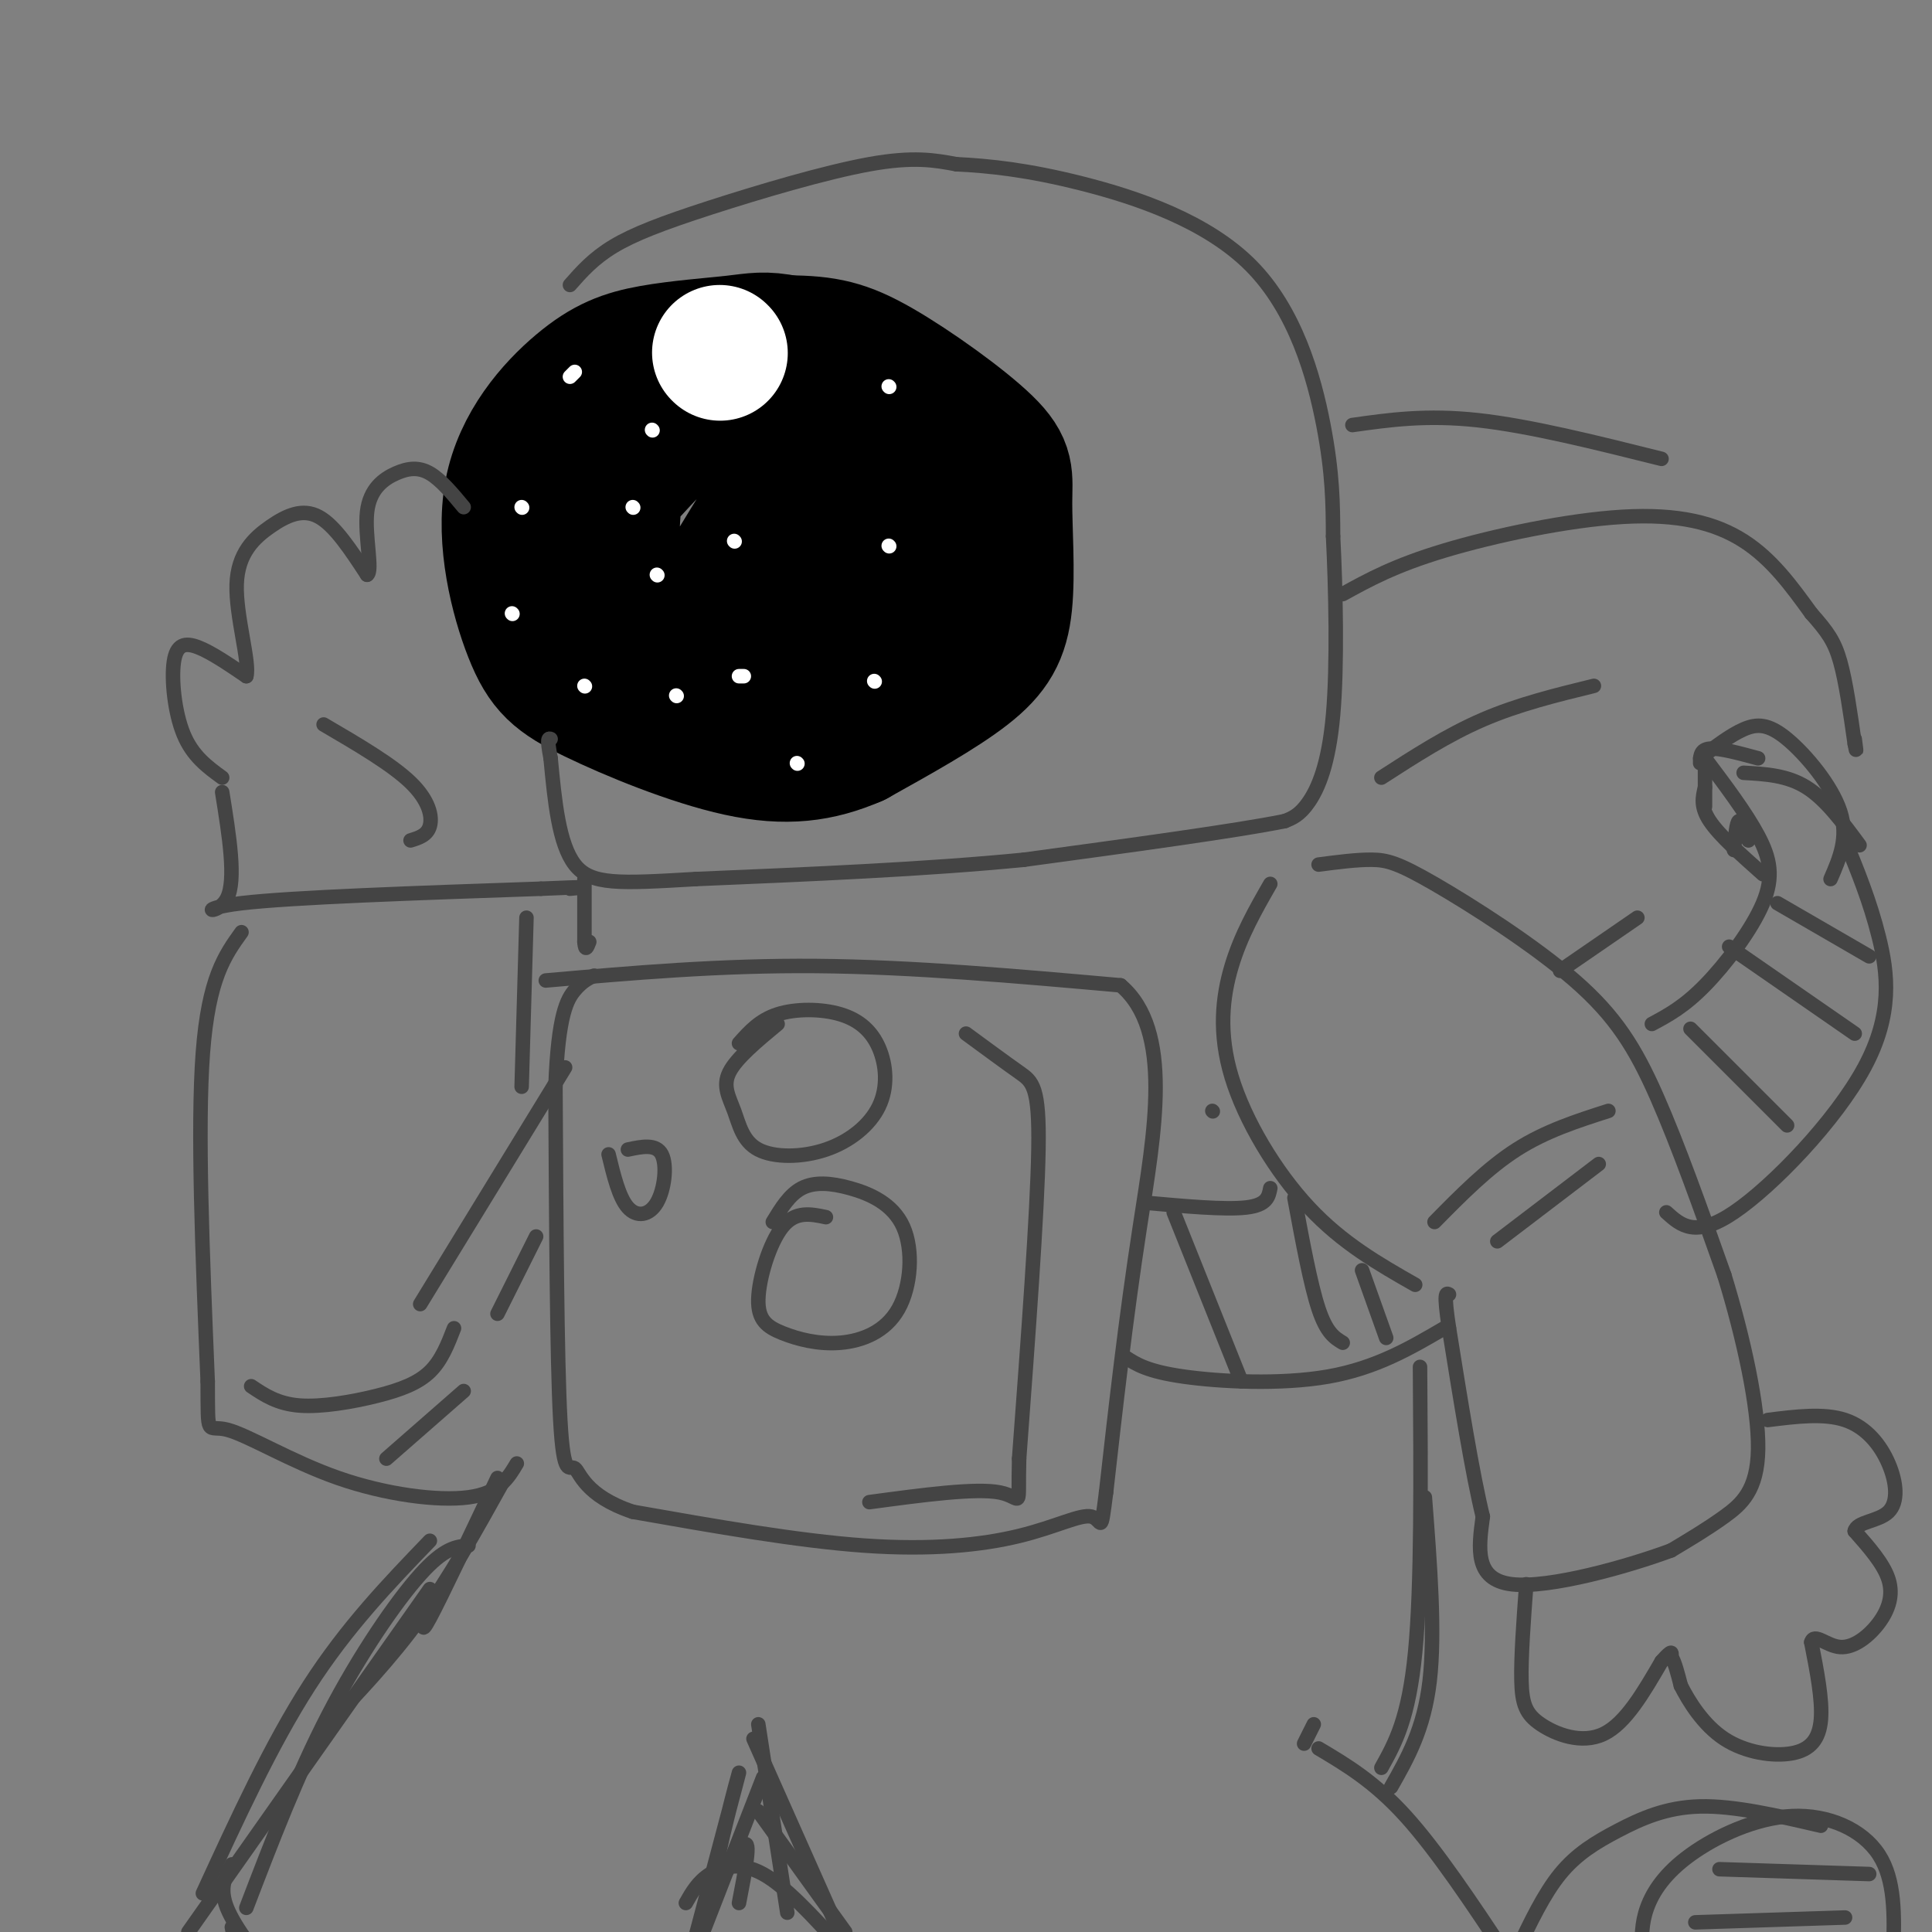 <svg viewBox='0 0 400 400' version='1.1' xmlns='http://www.w3.org/2000/svg' xmlns:xlink='http://www.w3.org/1999/xlink'><rect x="0" y="0" width="400" height="400" fill="#808080" stroke="none"/><g fill='none' stroke='rgb(0,0,0)' stroke-width='28' stroke-linecap='round' stroke-linejoin='round'><path d='M123,84c2.843,-3.850 5.685,-7.699 13,-10c7.315,-2.301 19.102,-3.053 27,-3c7.898,0.053 11.908,0.913 19,5c7.092,4.087 17.268,11.402 22,16c4.732,4.598 4.021,6.480 4,12c-0.021,5.520 0.648,14.678 0,21c-0.648,6.322 -2.614,9.806 -8,14c-5.386,4.194 -14.193,9.097 -23,14'/><path d='M177,153c-7.354,3.178 -14.240,4.122 -24,2c-9.760,-2.122 -22.393,-7.310 -30,-11c-7.607,-3.690 -10.189,-5.881 -13,-13c-2.811,-7.119 -5.853,-19.166 -4,-29c1.853,-9.834 8.600,-17.456 14,-22c5.400,-4.544 9.452,-6.010 15,-7c5.548,-0.990 12.590,-1.502 17,-2c4.410,-0.498 6.187,-0.980 11,0c4.813,0.980 12.661,3.423 19,8c6.339,4.577 11.170,11.289 16,18'/><path d='M198,97c3.444,6.674 4.054,14.359 2,22c-2.054,7.641 -6.772,15.238 -11,21c-4.228,5.762 -7.968,9.687 -15,12c-7.032,2.313 -17.358,3.013 -24,1c-6.642,-2.013 -9.602,-6.738 -13,-11c-3.398,-4.262 -7.236,-8.061 -9,-15c-1.764,-6.939 -1.455,-17.018 -1,-22c0.455,-4.982 1.055,-4.867 4,-8c2.945,-3.133 8.236,-9.515 16,-12c7.764,-2.485 18.000,-1.073 25,1c7.000,2.073 10.763,4.808 13,7c2.237,2.192 2.950,3.841 5,7c2.050,3.159 5.439,7.827 1,16c-4.439,8.173 -16.705,19.850 -25,24c-8.295,4.150 -12.618,0.771 -17,0c-4.382,-0.771 -8.823,1.065 -6,-6c2.823,-7.065 12.912,-23.033 23,-39'/><path d='M166,95c6.166,-4.424 10.082,4.017 12,10c1.918,5.983 1.838,9.507 1,13c-0.838,3.493 -2.435,6.954 -5,10c-2.565,3.046 -6.097,5.676 -9,6c-2.903,0.324 -5.175,-1.657 -7,-3c-1.825,-1.343 -3.201,-2.046 -3,-7c0.201,-4.954 1.980,-14.158 4,-18c2.020,-3.842 4.283,-2.322 6,1c1.717,3.322 2.889,8.445 3,12c0.111,3.555 -0.838,5.541 -3,8c-2.162,2.459 -5.538,5.391 -8,3c-2.462,-2.391 -4.009,-10.105 -3,-14c1.009,-3.895 4.574,-3.970 7,-3c2.426,0.970 3.713,2.985 5,5'/></g>
<g fill='none' stroke='rgb(255,255,255)' stroke-width='28' stroke-linecap='round' stroke-linejoin='round'><path d='M149,73c0.000,0.000 0.100,0.100 0.1,0.1'/></g>
<g fill='none' stroke='rgb(255,255,255)' stroke-width='3' stroke-linecap='round' stroke-linejoin='round'><path d='M108,105c0.000,0.000 0.100,0.100 0.1,0.1'/><path d='M106,127c0.000,0.000 0.100,0.100 0.1,0.1'/><path d='M154,140c0.000,0.000 -1.000,0.000 -1,0'/><path d='M121,142c0.000,0.000 0.100,0.100 0.1,0.1'/><path d='M131,105c0.000,0.000 0.100,0.100 0.1,0.1'/><path d='M152,112c0.000,0.000 0.100,0.100 0.1,0.1'/><path d='M184,113c0.000,0.000 0.100,0.100 0.1,0.1'/><path d='M181,141c0.000,0.000 0.100,0.100 0.1,0.1'/><path d='M165,158c0.000,0.000 0.100,0.100 0.1,0.1'/><path d='M140,144c0.000,0.000 0.100,0.100 0.1,0.1'/><path d='M136,119c0.000,0.000 0.100,0.100 0.1,0.1'/><path d='M118,78c0.000,0.000 1.000,-1.000 1,-1'/><path d='M135,89c0.000,0.000 0.100,0.100 0.1,0.1'/><path d='M184,80c0.000,0.000 0.100,0.100 0.1,0.1'/></g>
<g fill='none' stroke='rgb(68,68,68)' stroke-width='3' stroke-linecap='round' stroke-linejoin='round'><path d='M118,59c2.417,-2.744 4.833,-5.488 9,-8c4.167,-2.512 10.083,-4.792 20,-8c9.917,-3.208 23.833,-7.345 33,-9c9.167,-1.655 13.583,-0.827 18,0'/><path d='M198,34c6.785,0.329 14.746,1.150 26,4c11.254,2.850 25.799,7.729 35,17c9.201,9.271 13.057,22.935 15,33c1.943,10.065 1.971,16.533 2,23'/><path d='M276,111c0.548,10.905 0.917,26.667 0,37c-0.917,10.333 -3.119,15.238 -5,18c-1.881,2.762 -3.440,3.381 -5,4'/><path d='M266,170c-9.833,2.000 -31.917,5.000 -54,8'/><path d='M212,178c-20.333,2.000 -44.167,3.000 -68,4'/><path d='M144,182c-15.911,0.933 -21.689,1.267 -25,-3c-3.311,-4.267 -4.156,-13.133 -5,-22'/><path d='M114,157c-0.833,-4.333 -0.417,-4.167 0,-4'/><path d='M121,182c0.000,0.000 0.000,13.000 0,13'/><path d='M121,195c0.167,2.167 0.583,1.083 1,0'/><path d='M113,203c18.083,-1.583 36.167,-3.167 56,-3c19.833,0.167 41.417,2.083 63,4'/><path d='M232,204c11.000,9.289 7.000,30.511 4,50c-3.000,19.489 -5.000,37.244 -7,55'/><path d='M229,309c-1.211,9.453 -0.737,5.585 -3,5c-2.263,-0.585 -7.263,2.112 -15,4c-7.737,1.888 -18.211,2.968 -32,2c-13.789,-0.968 -30.895,-3.984 -48,-7'/><path d='M131,313c-9.976,-3.345 -10.917,-8.208 -12,-9c-1.083,-0.792 -2.310,2.488 -3,-10c-0.690,-12.488 -0.845,-40.744 -1,-69'/><path d='M115,225c0.556,-15.044 2.444,-18.156 4,-20c1.556,-1.844 2.778,-2.422 4,-3'/><path d='M200,214c4.111,3.022 8.222,6.044 11,8c2.778,1.956 4.222,2.844 4,16c-0.222,13.156 -2.111,38.578 -4,64'/><path d='M211,302c-0.311,11.422 0.911,7.978 -4,7c-4.911,-0.978 -15.956,0.511 -27,2'/><path d='M153,216c2.135,-2.402 4.271,-4.805 8,-6c3.729,-1.195 9.053,-1.183 13,0c3.947,1.183 6.517,3.536 8,7c1.483,3.464 1.878,8.038 0,12c-1.878,3.962 -6.031,7.313 -11,9c-4.969,1.687 -10.755,1.710 -14,0c-3.245,-1.710 -3.951,-5.153 -5,-8c-1.049,-2.847 -2.443,-5.099 -1,-8c1.443,-2.901 5.721,-6.450 10,-10'/><path d='M160,253c1.725,-2.838 3.451,-5.676 6,-7c2.549,-1.324 5.923,-1.133 10,0c4.077,1.133 8.857,3.210 11,8c2.143,4.790 1.647,12.295 -1,17c-2.647,4.705 -7.447,6.612 -12,7c-4.553,0.388 -8.860,-0.741 -12,-2c-3.140,-1.259 -5.115,-2.647 -5,-7c0.115,-4.353 2.318,-11.672 5,-15c2.682,-3.328 5.841,-2.664 9,-2'/><path d='M130,238c2.917,-0.613 5.833,-1.226 7,1c1.167,2.226 0.583,7.292 -1,10c-1.583,2.708 -4.167,3.060 -6,1c-1.833,-2.060 -2.917,-6.530 -4,-11'/><path d='M278,123c5.351,-2.952 10.702,-5.905 21,-9c10.298,-3.095 25.542,-6.333 37,-7c11.458,-0.667 19.131,1.238 25,5c5.869,3.762 9.935,9.381 14,15'/><path d='M375,127c3.378,3.800 4.822,5.800 6,10c1.178,4.200 2.089,10.600 3,17'/><path d='M384,154c0.500,2.667 0.250,0.833 0,-1'/><path d='M280,88c7.667,-1.083 15.333,-2.167 26,-1c10.667,1.167 24.333,4.583 38,8'/><path d='M273,179c3.943,-0.515 7.885,-1.030 11,-1c3.115,0.030 5.402,0.606 13,5c7.598,4.394 20.507,12.606 29,20c8.493,7.394 12.569,13.970 17,24c4.431,10.030 9.215,23.515 14,37'/><path d='M357,264c4.036,13.119 7.125,27.417 7,36c-0.125,8.583 -3.464,11.452 -7,14c-3.536,2.548 -7.268,4.774 -11,7'/><path d='M346,321c-8.778,3.267 -25.222,7.933 -33,7c-7.778,-0.933 -6.889,-7.467 -6,-14'/><path d='M307,314c-2.167,-8.833 -4.583,-23.917 -7,-39'/><path d='M300,275c-1.167,-7.667 -0.583,-7.333 0,-7'/><path d='M251,230c0.000,0.000 0.100,0.100 0.1,0.1'/><path d='M263,183c-3.036,5.292 -6.071,10.583 -8,17c-1.929,6.417 -2.750,13.958 0,23c2.750,9.042 9.071,19.583 16,27c6.929,7.417 14.464,11.708 22,16'/><path d='M297,253c5.500,-5.583 11.000,-11.167 17,-15c6.000,-3.833 12.500,-5.917 19,-8'/><path d='M310,257c0.000,0.000 21.000,-16.000 21,-16'/><path d='M316,328c-0.560,7.583 -1.119,15.167 -1,20c0.119,4.833 0.917,6.917 4,9c3.083,2.083 8.452,4.167 13,2c4.548,-2.167 8.274,-8.583 12,-15'/><path d='M344,344c2.333,-2.667 2.167,-1.833 2,-1'/><path d='M346,343c0.667,0.833 1.333,3.417 2,6'/><path d='M348,349c1.601,3.177 4.604,8.120 9,11c4.396,2.880 10.183,3.699 14,3c3.817,-0.699 5.662,-2.914 6,-7c0.338,-4.086 -0.831,-10.043 -2,-16'/><path d='M375,340c0.619,-2.057 3.166,0.799 6,1c2.834,0.201 5.955,-2.254 8,-5c2.045,-2.746 3.013,-5.785 2,-9c-1.013,-3.215 -4.006,-6.608 -7,-10'/><path d='M384,317c0.410,-1.990 4.935,-1.967 7,-4c2.065,-2.033 1.671,-6.124 0,-10c-1.671,-3.876 -4.620,-7.536 -9,-9c-4.380,-1.464 -10.190,-0.732 -16,0'/><path d='M46,161c-3.065,-2.232 -6.131,-4.464 -8,-9c-1.869,-4.536 -2.542,-11.375 -2,-15c0.542,-3.625 2.298,-4.036 5,-3c2.702,1.036 6.351,3.518 10,6'/><path d='M51,140c0.797,-2.718 -2.209,-12.512 -2,-19c0.209,-6.488 3.633,-9.670 7,-12c3.367,-2.330 6.676,-3.809 10,-2c3.324,1.809 6.662,6.904 10,12'/><path d='M76,119c1.273,-0.625 -0.545,-8.188 0,-13c0.545,-4.812 3.455,-6.872 6,-8c2.545,-1.128 4.727,-1.322 7,0c2.273,1.322 4.636,4.161 7,7'/><path d='M67,150c7.067,4.133 14.133,8.267 18,12c3.867,3.733 4.533,7.067 4,9c-0.533,1.933 -2.267,2.467 -4,3'/><path d='M46,164c1.467,9.111 2.933,18.222 1,22c-1.933,3.778 -7.267,2.222 3,1c10.267,-1.222 36.133,-2.111 62,-3'/><path d='M112,184c11.333,-0.500 8.667,-0.250 6,0'/><path d='M50,193c-3.417,4.750 -6.833,9.500 -8,25c-1.167,15.500 -0.083,41.750 1,68'/><path d='M43,286c0.065,12.265 -0.271,8.927 4,10c4.271,1.073 13.150,6.558 23,10c9.850,3.442 20.671,4.841 27,4c6.329,-0.841 8.164,-3.920 10,-7'/><path d='M117,221c0.000,0.000 -30.000,49.000 -30,49'/><path d='M111,256c0.000,0.000 -8.000,16.000 -8,16'/><path d='M109,190c0.000,0.000 -1.000,35.000 -1,35'/><path d='M52,287c2.714,1.821 5.429,3.643 10,4c4.571,0.357 11.000,-0.750 16,-2c5.000,-1.250 8.571,-2.643 11,-5c2.429,-2.357 3.714,-5.679 5,-9'/><path d='M80,302c0.000,0.000 16.000,-14.000 16,-14'/><path d='M342,212c3.327,-1.780 6.655,-3.560 11,-8c4.345,-4.440 9.708,-11.542 12,-17c2.292,-5.458 1.512,-9.274 -1,-14c-2.512,-4.726 -6.756,-10.363 -11,-16'/><path d='M382,174c2.577,6.292 5.155,12.583 7,20c1.845,7.417 2.958,15.958 -3,27c-5.958,11.042 -18.988,24.583 -27,30c-8.012,5.417 -11.006,2.708 -14,0'/><path d='M350,213c0.000,0.000 20.000,20.000 20,20'/><path d='M358,196c0.000,0.000 26.000,18.000 26,18'/><path d='M368,187c0.000,0.000 19.000,11.000 19,11'/><path d='M361,160c4.500,0.250 9.000,0.500 13,3c4.000,2.500 7.500,7.250 11,12'/><path d='M352,158c0.000,-1.417 0.000,-2.833 2,-3c2.000,-0.167 6.000,0.917 10,2'/><path d='M352,157c3.125,-2.399 6.250,-4.798 9,-6c2.750,-1.202 5.125,-1.208 9,2c3.875,3.208 9.250,9.631 11,15c1.750,5.369 -0.125,9.685 -2,14'/><path d='M353,157c0.000,0.000 0.000,10.000 0,10'/><path d='M353,163c-0.500,2.000 -1.000,4.000 1,7c2.000,3.000 6.500,7.000 11,11'/><path d='M359,176c0.250,-2.833 0.500,-5.667 1,-6c0.500,-0.333 1.250,1.833 2,4'/><path d='M286,161c6.833,-4.417 13.667,-8.833 21,-12c7.333,-3.167 15.167,-5.083 23,-7'/><path d='M323,201c0.000,0.000 16.000,-11.000 16,-11'/><path d='M142,394c1.244,-2.200 2.489,-4.400 5,-6c2.511,-1.600 6.289,-2.600 11,0c4.711,2.600 10.356,8.800 16,15'/><path d='M97,320c-2.489,0.200 -4.978,0.400 -10,6c-5.022,5.600 -12.578,16.600 -19,29c-6.422,12.400 -11.711,26.200 -17,40'/><path d='M89,319c-8.583,8.917 -17.167,17.833 -25,30c-7.833,12.167 -14.917,27.583 -22,43'/><path d='M237,249c8.333,0.750 16.667,1.500 21,1c4.333,-0.500 4.667,-2.250 5,-4'/><path d='M233,281c2.267,1.467 4.533,2.933 12,4c7.467,1.067 20.133,1.733 30,0c9.867,-1.733 16.933,-5.867 24,-10'/><path d='M243,251c0.000,0.000 14.000,35.000 14,35'/><path d='M268,248c1.667,9.000 3.333,18.000 5,23c1.667,5.000 3.333,6.000 5,7'/><path d='M282,263c0.000,0.000 5.000,14.000 5,14'/><path d='M273,362c5.750,3.417 11.500,6.833 18,14c6.500,7.167 13.750,18.083 21,29'/><path d='M340,404c-0.099,-2.833 -0.198,-5.665 1,-9c1.198,-3.335 3.692,-7.172 9,-11c5.308,-3.828 13.429,-7.646 21,-8c7.571,-0.354 14.592,2.756 18,8c3.408,5.244 3.204,12.622 3,20'/><path d='M356,387c0.000,0.000 31.000,1.000 31,1'/><path d='M351,398c0.000,0.000 31.000,-1.000 31,-1'/><path d='M377,378c-8.946,-2.083 -17.893,-4.167 -25,-4c-7.107,0.167 -12.375,2.583 -17,5c-4.625,2.417 -8.607,4.833 -12,9c-3.393,4.167 -6.196,10.083 -9,16'/><path d='M270,361c0.000,0.000 2.000,-4.000 2,-4'/><path d='M294,283c0.167,22.583 0.333,45.167 -1,59c-1.333,13.833 -4.167,18.917 -7,24'/><path d='M295,310c1.083,14.000 2.167,28.000 1,38c-1.167,10.000 -4.583,16.000 -8,22'/><path d='M157,357c0.000,0.000 6.000,39.000 6,39'/><path d='M157,375c0.000,0.000 18.000,25.000 18,25'/><path d='M156,360c0.000,0.000 20.000,45.000 20,45'/><path d='M158,368c0.000,0.000 -14.000,36.000 -14,36'/><path d='M144,401c4.554,-17.137 9.107,-34.274 9,-34c-0.107,0.274 -4.875,17.958 -5,22c-0.125,4.042 4.393,-5.560 6,-7c1.607,-1.440 0.304,5.280 -1,12'/><path d='M103,306c-5.833,12.333 -11.667,24.667 -14,29c-2.333,4.333 -1.167,0.667 0,-3'/><path d='M104,307c-5.417,9.750 -10.833,19.500 -17,28c-6.167,8.500 -13.083,15.750 -20,23'/><path d='M89,329c0.000,0.000 -50.000,71.000 -50,71'/><path d='M48,386c-1.333,2.417 -2.667,4.833 -1,9c1.667,4.167 6.333,10.083 11,16'/><path d='M48,399c0.000,0.000 1.000,5.000 1,5'/></g>
</svg>